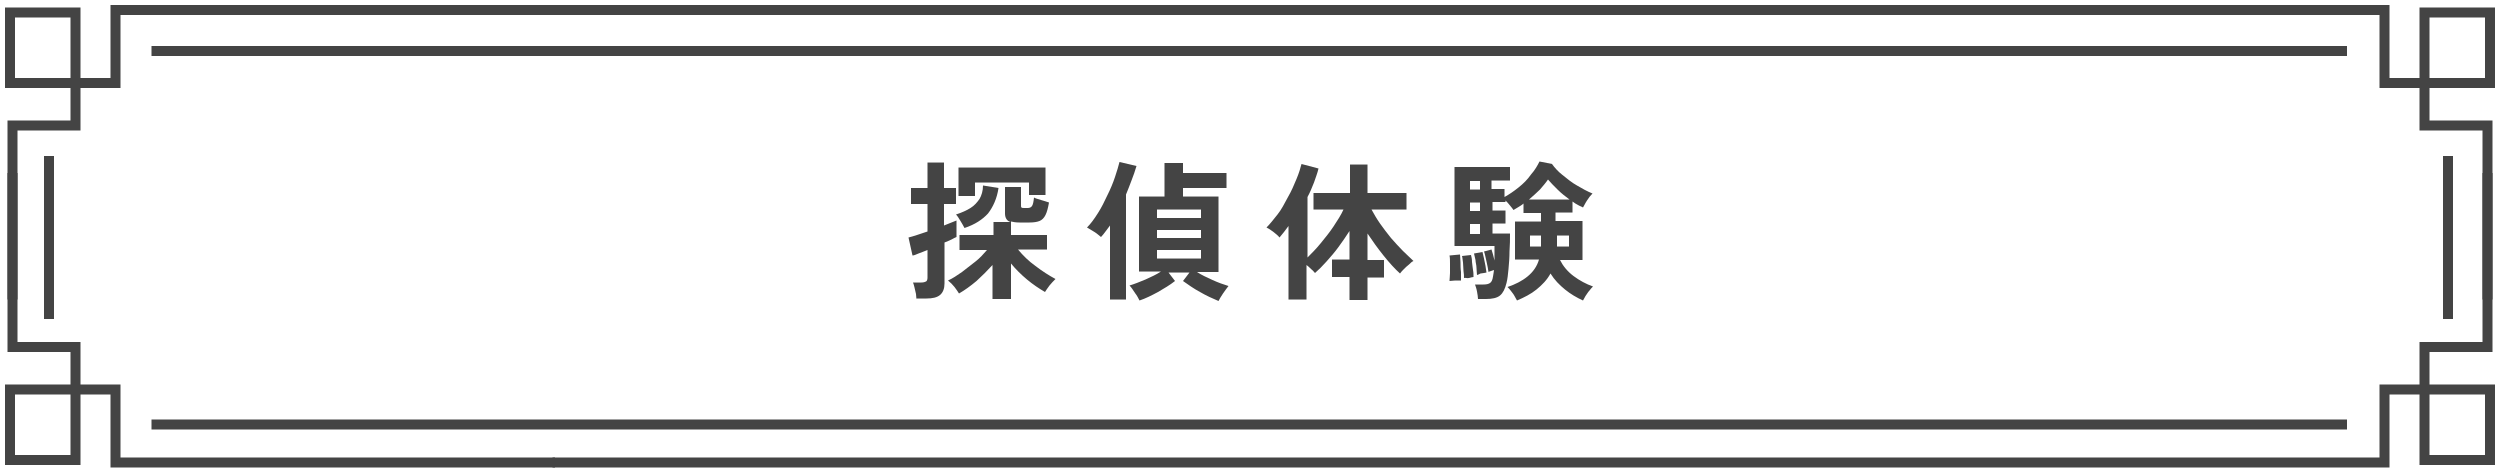 <?xml version="1.0" encoding="utf-8"?>
<!-- Generator: Adobe Illustrator 28.1.0, SVG Export Plug-In . SVG Version: 6.00 Build 0)  -->
<svg version="1.1" id="レイヤー_1" xmlns="http://www.w3.org/2000/svg" xmlns:xlink="http://www.w3.org/1999/xlink" x="0px"
	 y="0px" viewBox="0 0 500 95" style="enable-background:new 0 0 500 95;" xml:space="preserve">
<style type="text/css">
	.st0{fill:none;stroke:#444444;stroke-width:2;stroke-miterlimit:10;}
	.st1{fill:#444444;}
</style>
<polyline class="st0" points="111,2 23.1,2 23.1,16.6 2,16.6 2,2.5 15.1,2.5 15.1,25.1 2.5,25.1 2.5,59.9 "/>
<polyline class="st0" points="111,2 476.9,2 476.9,16.6 498,16.6 498,2.5 484.9,2.5 484.9,25.1 497.5,25.1 497.5,59.9 "/>
<polyline class="st0" points="110.5,92.5 476.9,92.5 476.9,77.9 498,77.9 498,92 484.9,92 484.9,69.4 497.5,69.4 497.5,34.6 "/>
<polyline class="st0" points="111,92.5 23.1,92.5 23.1,77.9 2,77.9 2,92 15.1,92 15.1,69.4 2.5,69.4 2.5,34.6 "/>
<line class="st0" x1="9.8" y1="31.2" x2="9.8" y2="63.8"/>
<line class="st0" x1="469.4" y1="10.2" x2="30.3" y2="10.2"/>
<line class="st0" x1="469.4" y1="84.9" x2="30.3" y2="84.9"/>
<line class="st0" x1="489.6" y1="31.2" x2="489.6" y2="63.8"/>
<g>
	<path class="st1" d="M183.3,59.9c0-0.3-0.1-0.7-0.1-1.1c-0.1-0.4-0.2-0.9-0.3-1.3s-0.2-0.8-0.3-1h1.7c0.4,0,0.7-0.1,0.9-0.2
		c0.2-0.1,0.3-0.4,0.3-0.8v-5.5c-0.7,0.3-1.3,0.5-1.8,0.7c-0.5,0.2-0.9,0.4-1.2,0.4l-0.8-3.6c0.5-0.1,1-0.3,1.7-0.5
		c0.7-0.2,1.4-0.5,2.1-0.7v-5.5h-3.3v-3.2h3.3v-5.1h3.3v5.1h2.4v3.2h-2.4v4.3c1.1-0.4,1.9-0.8,2.5-1v3.3c-0.3,0.1-0.6,0.3-1,0.5
		c-0.4,0.2-0.9,0.4-1.4,0.6v8.2c0,1-0.3,1.8-0.9,2.3c-0.6,0.5-1.5,0.7-2.7,0.7H183.3z M198.5,59.9V53c-1,1.1-2.1,2.2-3.2,3.2
		c-1.2,1-2.3,1.8-3.5,2.5c-0.2-0.3-0.5-0.8-0.9-1.3s-0.8-0.9-1.3-1.3c0.9-0.4,1.8-1,2.8-1.7c0.9-0.7,1.8-1.4,2.7-2.1
		s1.6-1.5,2.3-2.3h-5.5V47h6.8v-2.6h3.4c-0.7-0.2-1.1-0.8-1.1-1.7v-5.3h3.2v3.6c0,0.3,0,0.4,0.1,0.5c0.1,0.1,0.3,0.1,0.6,0.1h0.6
		c0.4,0,0.7-0.1,0.9-0.4s0.3-0.8,0.4-1.7c0.3,0.2,0.8,0.3,1.4,0.5c0.6,0.2,1.1,0.3,1.6,0.5c-0.2,1.1-0.4,1.9-0.7,2.5
		c-0.3,0.6-0.7,1-1.2,1.2s-1.2,0.3-2,0.3h-2c-0.7,0-1.3-0.1-1.7-0.2V47h7.2v2.9h-5.8c1,1.2,2.1,2.3,3.5,3.3c1.3,1,2.7,1.9,4,2.6
		c-0.4,0.4-0.8,0.8-1.2,1.3c-0.4,0.5-0.7,1-0.9,1.3c-1.2-0.7-2.4-1.5-3.6-2.5c-1.2-1-2.3-2.1-3.2-3.2v7.1H198.5z M192.9,45.6
		c-0.2-0.4-0.5-0.9-0.8-1.4s-0.6-1-0.9-1.3c1.2-0.4,2.1-0.8,2.9-1.3c0.8-0.5,1.3-1.1,1.8-1.8c0.4-0.7,0.7-1.6,0.7-2.7l3.1,0.5
		c-0.3,2.1-1.1,3.8-2.1,5.1C196.5,43.9,195,44.9,192.9,45.6z M191.7,39.1v-5.6h17.4V39h-3.3v-2.5H195v2.7H191.7z"/>
	<path class="st1" d="M222,60V45.1c-0.3,0.4-0.6,0.8-0.9,1.2c-0.3,0.4-0.6,0.8-0.9,1.1c-0.4-0.3-0.8-0.7-1.3-1s-1-0.6-1.5-0.9
		c0.8-0.8,1.5-1.8,2.2-2.9c0.7-1.1,1.3-2.3,1.9-3.6c0.6-1.2,1.1-2.4,1.5-3.6c0.4-1.2,0.7-2.2,0.9-3l3.4,0.8c-0.3,1-0.6,1.9-1,2.9
		c-0.4,1-0.7,1.9-1.1,2.8v21H222z M227.9,60.1c-0.2-0.4-0.5-1-0.9-1.5c-0.4-0.6-0.7-1.1-1.1-1.5c1-0.3,2-0.7,3.2-1.2
		c1.1-0.5,2.2-1,3.1-1.6h-4.4V39.3h5.1v-6.7h3.7v2h8.7v3h-8.7v1.7h7.1v15.1h-4.3c0.9,0.6,2,1.1,3.1,1.6c1.1,0.5,2.2,0.9,3.2,1.2
		c-0.3,0.4-0.7,0.9-1.1,1.5s-0.7,1.1-0.9,1.5c-1.2-0.5-2.5-1.1-3.7-1.8c-1.3-0.7-2.4-1.5-3.4-2.2l1.3-1.7h-4.2l1.3,1.7
		c-1,0.8-2.2,1.5-3.4,2.2C230.3,59.1,229.1,59.7,227.9,60.1z M231.4,43.6h8.8v-1.7h-8.8V43.6z M231.4,47.6h8.8V46h-8.8V47.6z
		 M231.4,51.7h8.8V50h-8.8V51.7z"/>
	<path class="st1" d="M269.9,59.9v-4.5h-3.5v-3.5h3.5v-5.7c-0.7,1.1-1.4,2.1-2.2,3.2s-1.6,2-2.4,2.9c-0.8,0.9-1.6,1.7-2.3,2.3
		c-0.2-0.2-0.4-0.5-0.8-0.8c-0.3-0.3-0.6-0.6-0.9-0.8v6.9h-3.6V45.2c-0.3,0.4-0.6,0.8-0.9,1.2c-0.3,0.4-0.6,0.7-0.9,1.1
		c-0.3-0.4-0.7-0.7-1.2-1.1c-0.5-0.4-1-0.7-1.4-0.9c0.7-0.7,1.4-1.6,2.2-2.6s1.4-2.2,2.1-3.5c0.7-1.2,1.2-2.4,1.7-3.6
		c0.5-1.2,0.8-2.2,1-3l3.4,0.9c-0.2,0.9-0.6,1.9-0.9,2.8c-0.4,1-0.8,2-1.3,2.9v12.1c0.8-0.8,1.7-1.7,2.6-2.8s1.8-2.2,2.6-3.4
		c0.8-1.2,1.5-2.3,2-3.4h-6v-3.3h7.3v-5.7h3.5v5.7h7.8v3.3h-7c0.5,0.9,1,1.8,1.7,2.8c0.7,1,1.4,1.9,2.2,2.9c0.8,0.9,1.6,1.8,2.4,2.6
		c0.8,0.8,1.5,1.4,2.1,2c-0.3,0.1-0.6,0.4-0.9,0.7c-0.4,0.3-0.7,0.6-1,0.9c-0.3,0.3-0.6,0.6-0.8,0.9c-1-0.9-2.1-2.1-3.3-3.6
		s-2.2-2.9-3.2-4.4v5.3h3.3v3.5h-3.3v4.5H269.9z"/>
	<path class="st1" d="M289.9,56.2c0-0.4,0.1-1,0.1-1.6c0-0.6,0-1.3,0-1.9s0-1.2-0.1-1.6l2.1-0.2c0,0.4,0.1,0.9,0.1,1.6
		c0,0.6,0,1.3,0.1,1.9c0,0.6,0,1.2,0,1.7c-0.3,0-0.7,0-1.1,0C290.6,56.1,290.3,56.2,289.9,56.2z M303.4,60.1
		c-0.1-0.2-0.3-0.5-0.5-0.9s-0.5-0.7-0.7-1c-0.2-0.3-0.5-0.6-0.7-0.8c1.5-0.5,2.9-1.2,4-2.1s1.9-2,2.3-3.4H303v-7.6h5.2v-1.7h-3.5
		v-1.9c-0.3,0.3-0.7,0.5-1,0.7c-0.3,0.2-0.7,0.4-1,0.6c-0.1-0.2-0.4-0.5-0.7-0.9s-0.6-0.7-0.9-1v0.3h-2.6v1.7h2.6v2.6h-2.6v2h3.5
		c0,1.1,0,2.3-0.1,3.6c0,1.2-0.1,2.4-0.2,3.5c-0.1,1.1-0.2,2-0.4,2.8c-0.3,1.2-0.7,2-1.3,2.5s-1.6,0.7-2.8,0.7h-1.6
		c0-0.4-0.1-0.9-0.2-1.5c-0.1-0.6-0.3-1.1-0.4-1.4h1.7c0.6,0,1-0.1,1.3-0.3c0.3-0.2,0.5-0.6,0.6-1.3c0-0.2,0.1-0.4,0.1-0.6
		s0.1-0.5,0.1-0.7c-0.2,0.1-0.4,0.1-0.6,0.2c-0.2,0.1-0.4,0.1-0.5,0.2c-0.1-0.6-0.2-1.3-0.4-2.1c-0.2-0.8-0.3-1.5-0.5-2l1.5-0.4
		c0.1,0.3,0.2,0.6,0.3,1c0.1,0.4,0.2,0.8,0.3,1.2c0-0.5,0-1,0-1.5c0-0.5,0-0.9,0-1.4h-8V33.4h11.1v2.7h-3.7v1.7h2.6v1.6
		c0.9-0.5,1.8-1.1,2.8-1.9s1.8-1.6,2.5-2.6c0.8-0.9,1.3-1.8,1.7-2.6l2.5,0.5c0.5,0.7,1.2,1.5,2.1,2.2s1.8,1.5,2.9,2.1
		c1,0.6,2.1,1.2,3.1,1.6c-0.4,0.4-0.8,0.9-1.1,1.4c-0.4,0.6-0.6,1.1-0.8,1.4c-0.3-0.2-0.7-0.3-1-0.5c-0.4-0.2-0.7-0.4-1.1-0.7v2.2
		h-3.4v1.7h5.4V52H312c0.6,1.2,1.5,2.3,2.7,3.2c1.2,0.9,2.5,1.6,3.9,2.1c-0.2,0.2-0.5,0.5-0.7,0.8c-0.3,0.3-0.5,0.7-0.8,1.1
		c-0.2,0.4-0.4,0.7-0.5,0.9c-1.3-0.6-2.5-1.3-3.6-2.2s-2.1-1.9-2.9-3.2c-0.7,1.3-1.7,2.3-2.8,3.2S304.8,59.5,303.4,60.1z
		 M292.8,55.6c0-0.4,0-0.8-0.1-1.4c0-0.6-0.1-1.2-0.1-1.7c-0.1-0.6-0.1-1-0.2-1.3l1.8-0.2c0.1,0.4,0.2,0.8,0.2,1.4
		c0.1,0.6,0.1,1.1,0.2,1.6s0.1,1,0.1,1.4c-0.2,0-0.5,0.1-0.9,0.2S293.1,55.5,292.8,55.6z M294,37.9h2v-1.7h-2V37.9z M294,42.2h2
		v-1.7h-2V42.2z M294,46.8h2v-2h-2V46.8z M295.4,55c0-0.4-0.1-0.8-0.1-1.4s-0.2-1.1-0.2-1.6c-0.1-0.5-0.2-0.9-0.3-1.3l1.7-0.3
		c0.1,0.4,0.2,0.8,0.3,1.3c0.1,0.5,0.2,1,0.3,1.5s0.1,0.9,0.2,1.3c-0.1,0-0.3,0.1-0.5,0.1s-0.5,0.1-0.7,0.1
		C295.7,54.9,295.5,55,295.4,55z M305.8,39.9h8.1c-0.8-0.6-1.6-1.2-2.4-2s-1.4-1.4-1.9-2c-0.4,0.6-1,1.3-1.6,2
		C307.3,38.6,306.6,39.2,305.8,39.9z M306,49.3h2.2v-2.2H306V49.3z M311.4,49.3h2.4v-2.2h-2.4V49.3z"/>
</g>
<g>
</g>
<g>
</g>
<g>
</g>
<g>
</g>
<g>
</g>
<g>
</g>
</svg>
